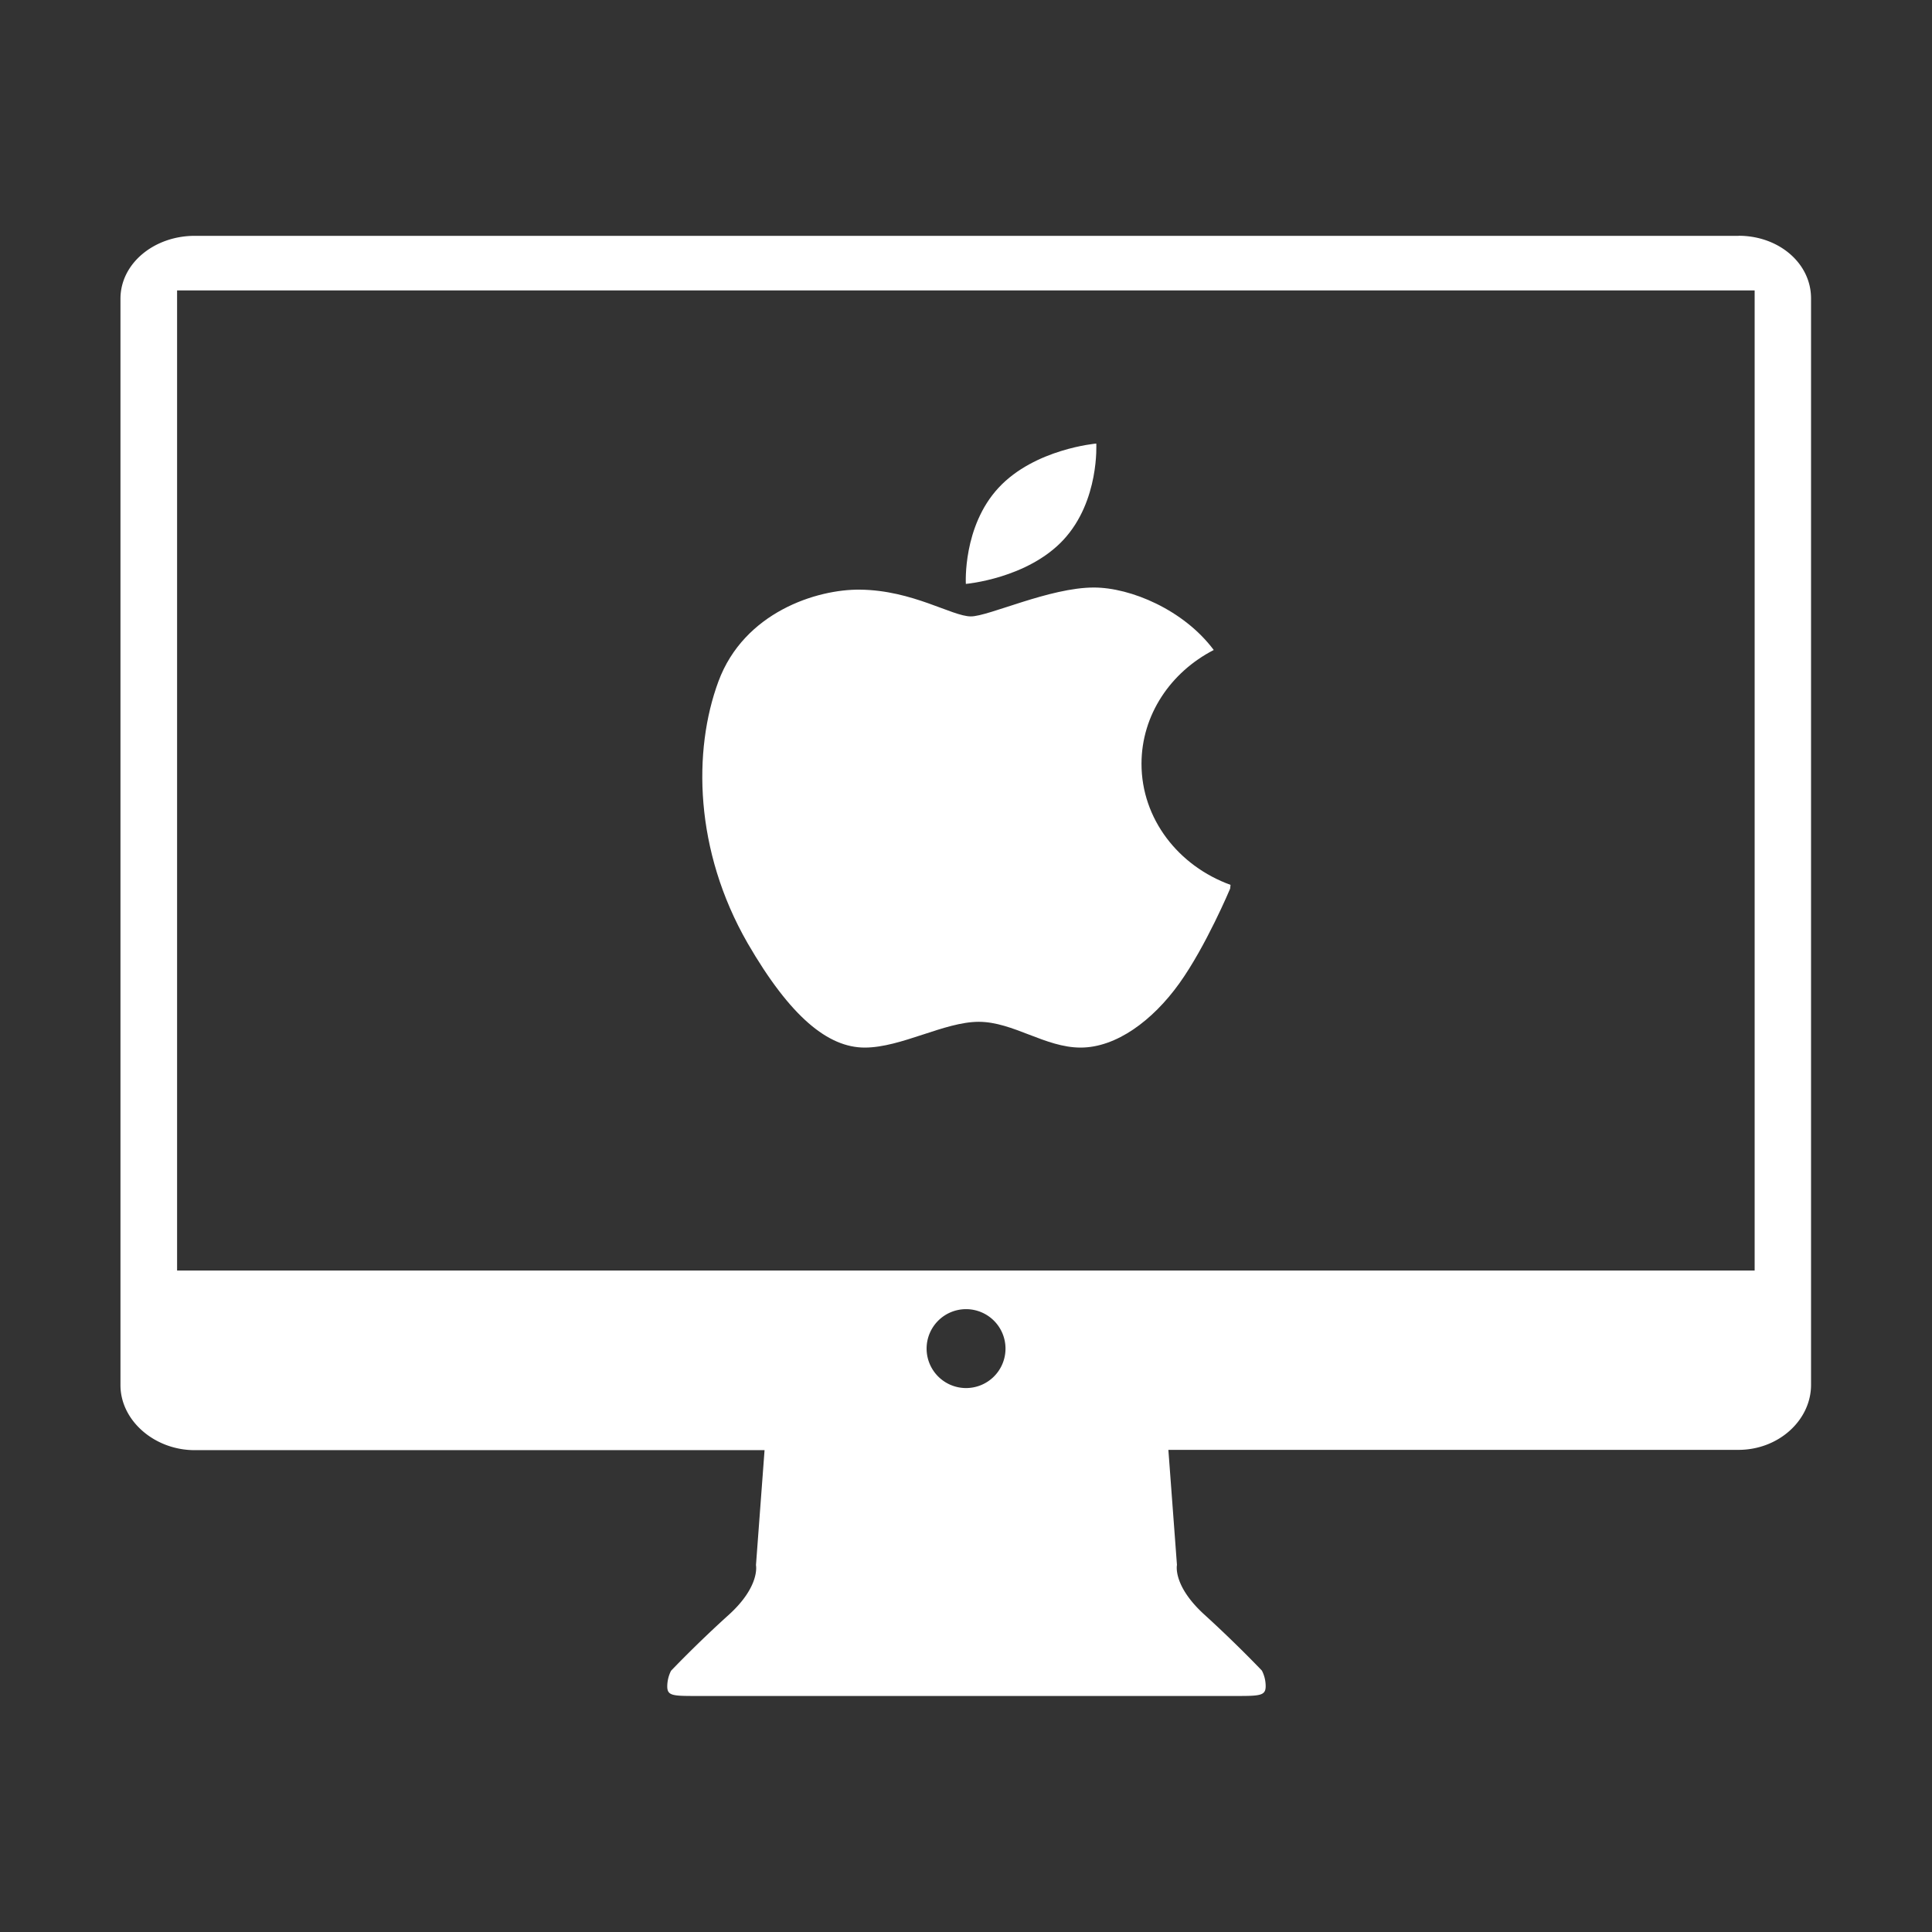 <?xml version="1.0" standalone="no"?><!DOCTYPE svg PUBLIC "-//W3C//DTD SVG 1.1//EN" "http://www.w3.org/Graphics/SVG/1.1/DTD/svg11.dtd"><svg t="1703662806410" class="icon" viewBox="0 0 1024 1024" version="1.1" xmlns="http://www.w3.org/2000/svg" p-id="12315" xmlns:xlink="http://www.w3.org/1999/xlink" width="200" height="200"><rect x="0" y="0" width="1024" height="1024" fill="#333333" stroke="none"/><path d="M921.49 125H103.17c-21.42 0-39.32 14.6-39.32 33.33v575.83c0 18.73 18 34.45 39.32 34.45h302.06l-4.55 60.95s2.38 11.18-14.59 26.49-30.43 29.5-30.43 29.5a18.56 18.56 0 0 0-2 8.27c0 4.87 2.79 5.08 14.59 5.08h288c11.79 0 14.58-0.31 14.58-5.18a18 18 0 0 0-2-8.27s-13.45-14.18-30.42-29.61-14.6-26.38-14.6-26.38l-4.55-61h302.13c21.32 0 38.5-15.73 38.5-34.46V158.29c0.1-18.73-17.08-33.33-38.4-33.33zM491.12 714.7a20.91 20.91 0 1 1 20.9 21 20.93 20.93 0 0 1-20.9-21zM930 673.41H93.86V153.94H930z m0 0" fill="#ffffff" p-id="12316"></path><path d="M563.66 286.09c19.14-20.6 17.39-51 17.39-51s-32.6 2.79-51.75 23.39-17.38 51-17.38 51 32.59-2.79 51.74-23.38z m0 0M458.32 555.24c19.35 0 42.22-13.66 60.43-13.66s35.18 13.66 54 13.66S610.85 541 625 521.3s27-50.3 27-50.3 0.1-0.83 0.21-2c-27.63-10-47.19-35-47.19-64.16 0-26 15.53-48.63 38.29-60.33-15.94-21.32-44.08-33.11-63.54-33.11-23.49 0-55.77 15.31-65.19 15.31-9.93 0-30.84-13.87-58.68-14.18-23-0.31-61.56 12-75.12 48.64s-12.78 89.55 15.45 138.7C419 539.2 439 555.24 458.32 555.24z m0 0" fill="#ffffff" p-id="12317"></path></svg>